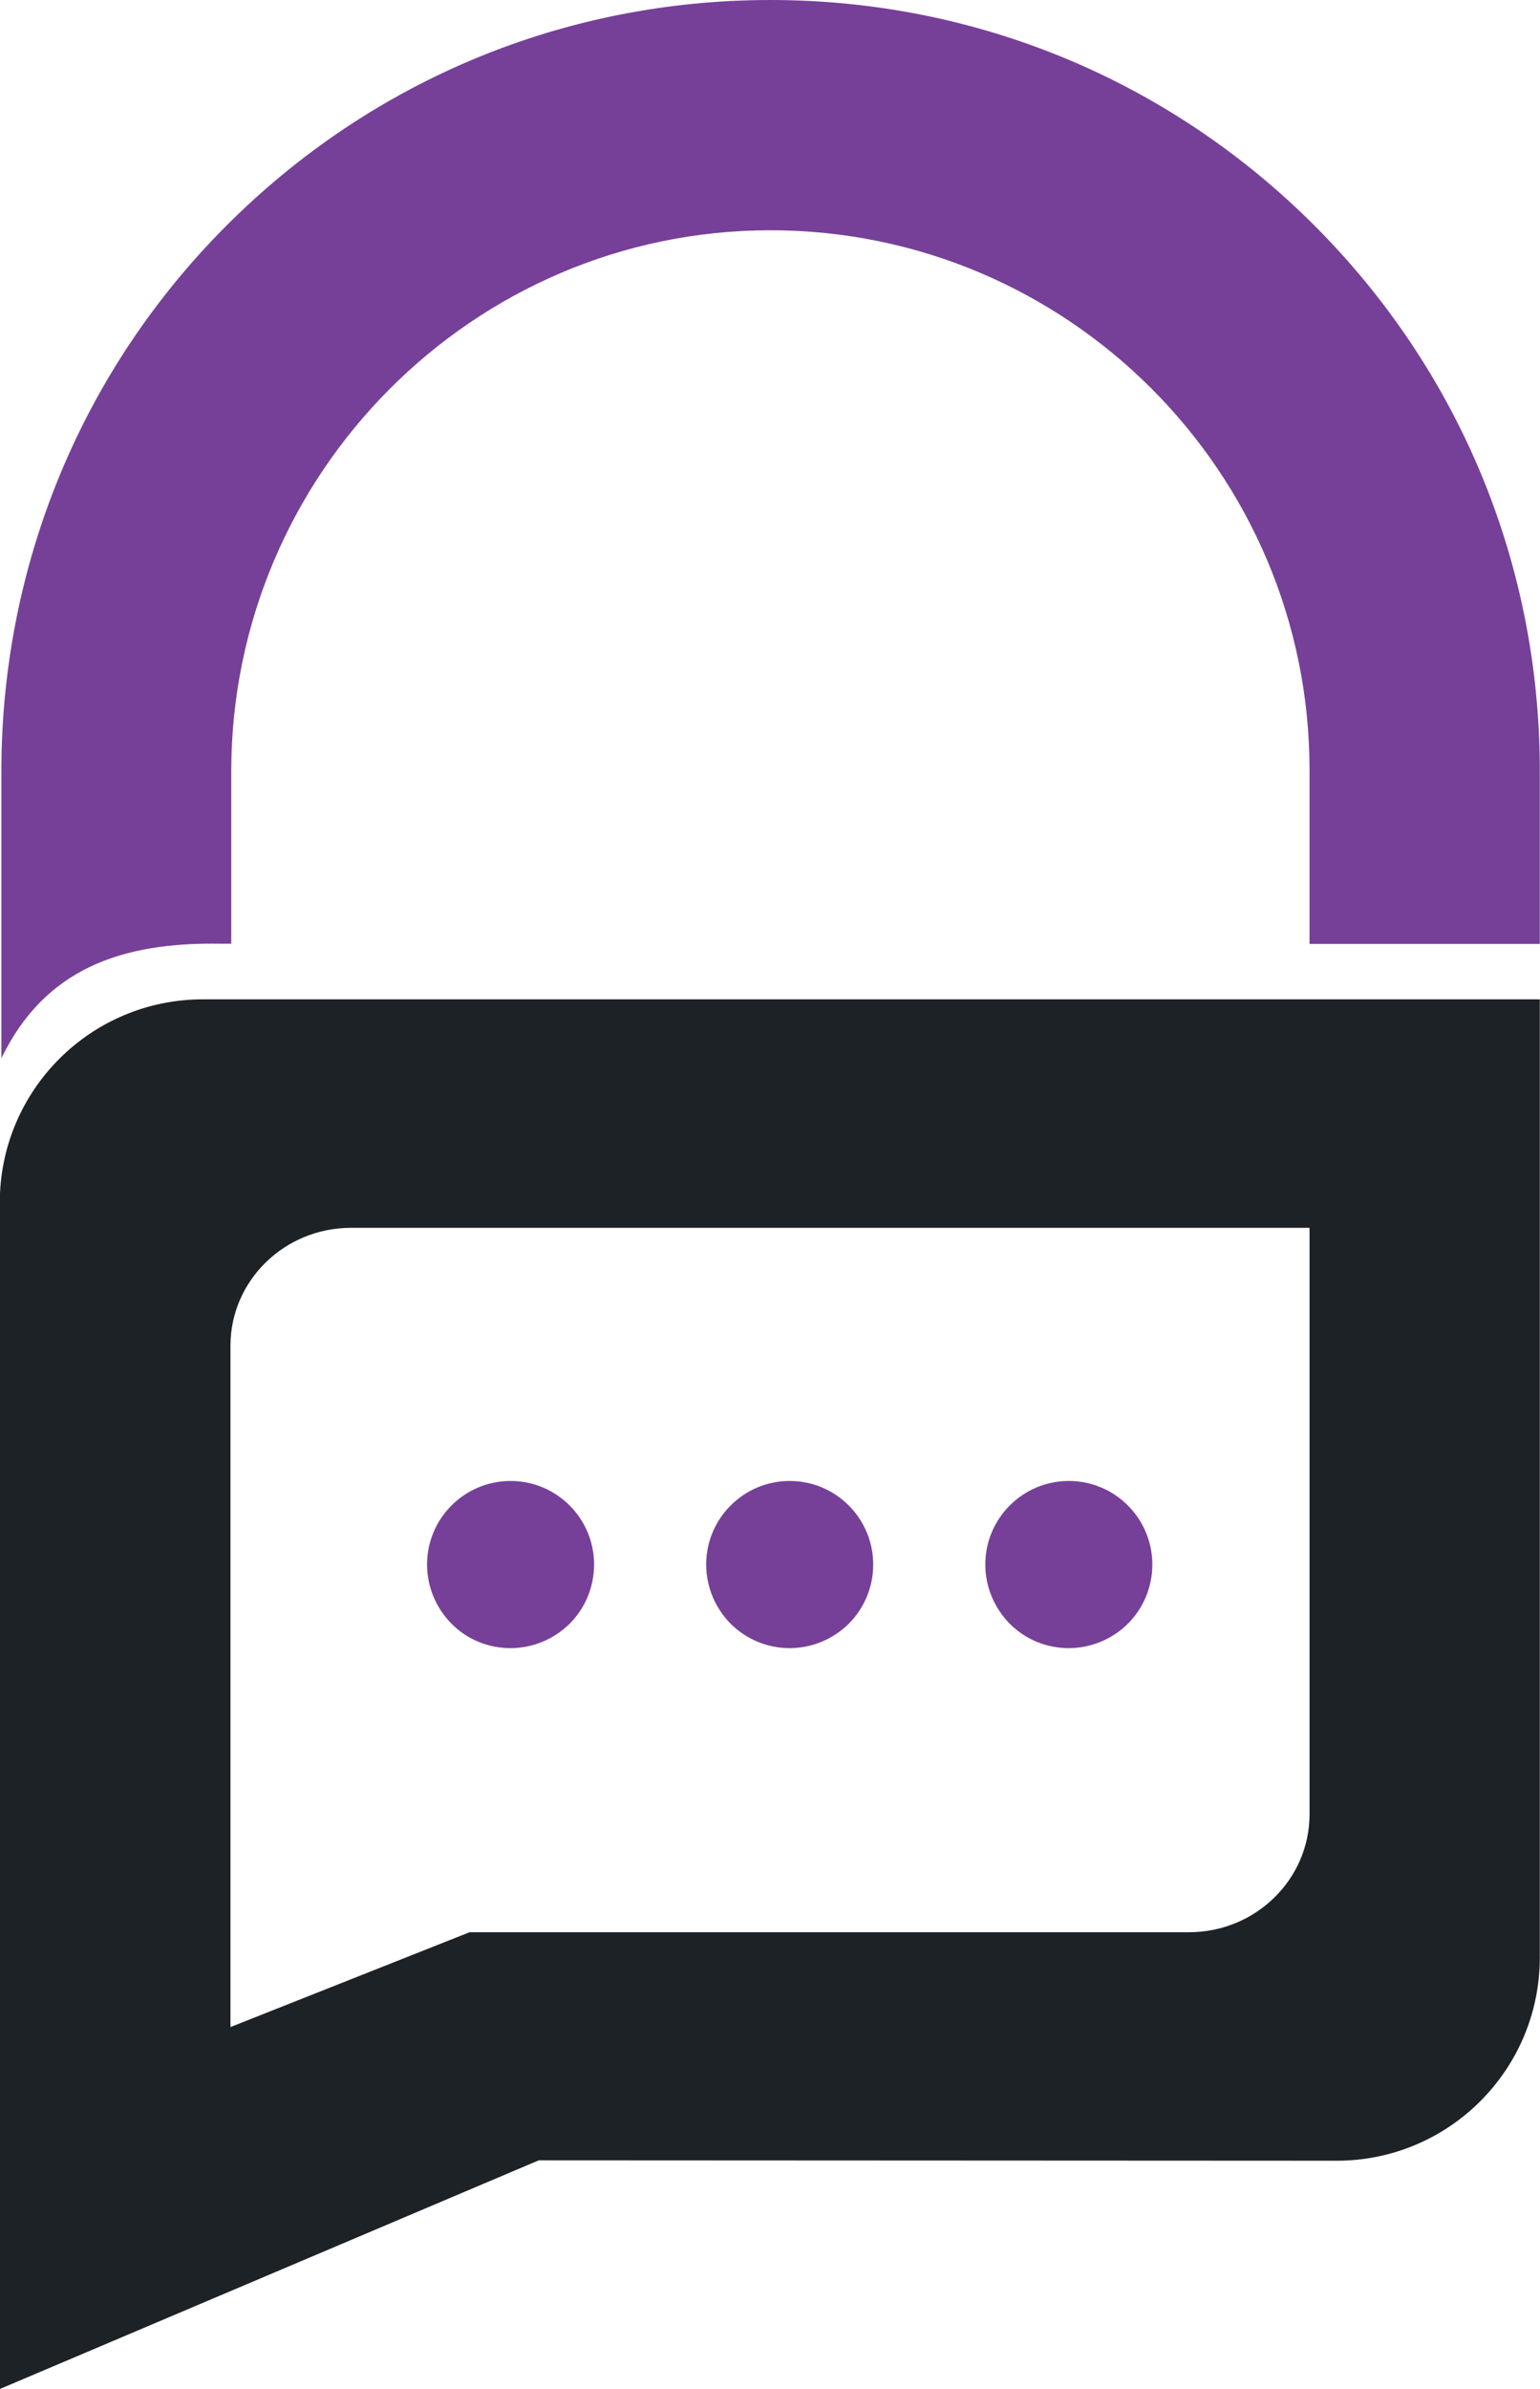 <?xml version="1.0" encoding="UTF-8"?>
<svg id="Layer_2" data-name="Layer 2" xmlns="http://www.w3.org/2000/svg" viewBox="0 0 78.18 121.17">
  <defs>
    <style>
      .cls-1 {
        fill: #764099;
      }

      .cls-2 {
        fill: #1d2227;
      }
    </style>
  </defs>
  <g id="Layer_1-2" data-name="Layer 1">
    <g>
      <path class="cls-1" d="M25.92,75.12c-2.34,0-4.24,1.9-4.24,4.24,0,1.12.45,2.2,1.24,3s1.87,1.24,3,1.24c1.12,0,2.2-.45,3-1.24.79-.79,1.24-1.87,1.24-3,0-2.34-1.9-4.24-4.24-4.24Z"/>
      <path class="cls-1" d="M40.09,75.12c-2.34,0-4.24,1.9-4.24,4.24,0,1.12.45,2.2,1.24,3,.79.79,1.87,1.24,3,1.24,1.12,0,2.2-.45,3-1.24.79-.79,1.24-1.87,1.24-3,0-2.34-1.9-4.24-4.24-4.24Z"/>
      <path class="cls-1" d="M54.26,75.12c-2.34,0-4.24,1.9-4.24,4.24,0,1.12.45,2.2,1.24,3s1.87,1.24,3,1.24c1.12,0,2.2-.45,3-1.24.79-.79,1.24-1.87,1.24-3,0-2.34-1.9-4.24-4.24-4.24Z"/>
    </g>
    <path class="cls-2" d="M78.17,53.95v-3.26h-11.7s-56.17,0-56.17,0c-5.69,0-10.31,4.61-10.31,10.31v60.18l27.36-11.6,40.51.02c5.69,0,10.31-4.61,10.31-10.31v-45.34h0ZM66.48,92.03c0,3.3-2.74,5.98-6.12,5.98-.51,0-36.52,0-36.52,0l-12.14,4.81v-34.56c0-3.3,2.74-5.98,6.12-5.98h48.66v29.75Z"/>
    <path class="cls-1" d="M78.17,47.87v-8.83c-.01-10.43-4.07-20.23-11.45-27.61C59.34,4.06,49.54,0,39.11,0S18.88,4.06,11.5,11.44C4.15,18.79.09,28.65.07,39.04h0v14.64c2.19-4.52,6.07-5.91,11.18-5.81h.49v-8.74c0-15.09,12.28-27.45,27.37-27.45s27.37,12.28,27.37,27.37v8.83h11.69Z"/>
  </g>
</svg>